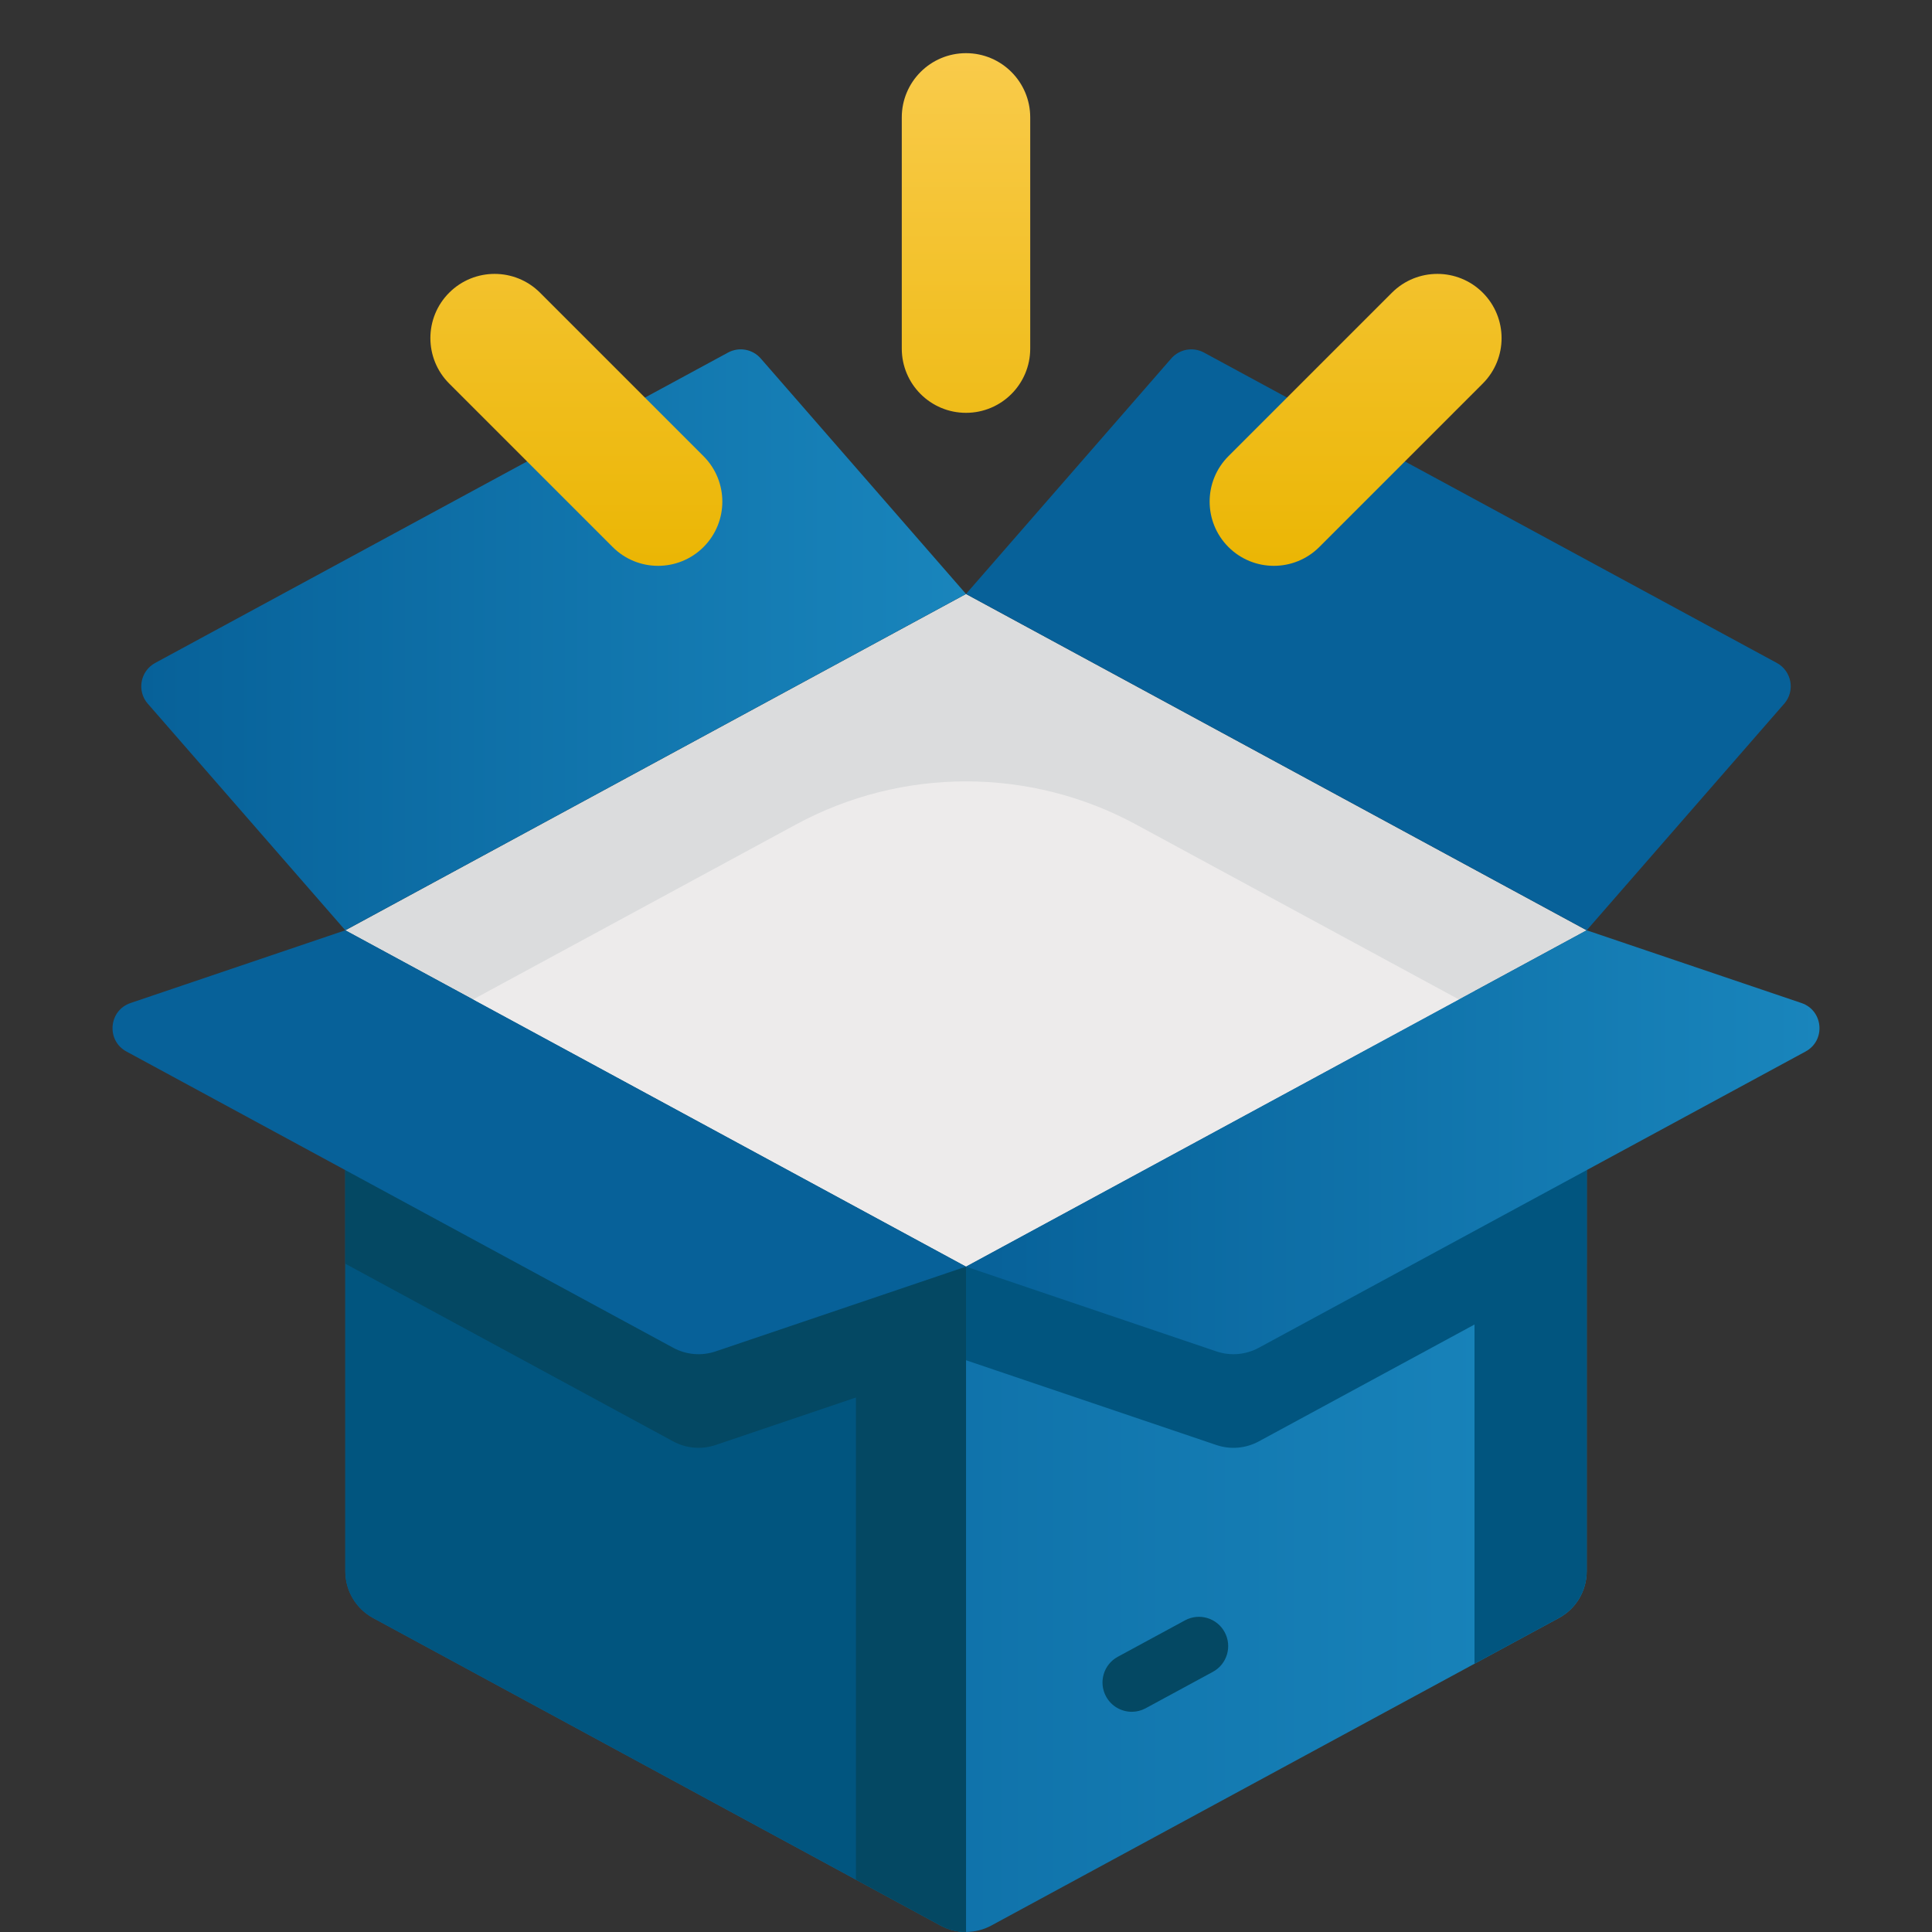 <?xml version="1.0" encoding="UTF-8"?><svg id="Calque_1" xmlns="http://www.w3.org/2000/svg" xmlns:xlink="http://www.w3.org/1999/xlink" viewBox="0 0 500 500"><rect x="0" y="0" width="500" height="500" fill="#333333" stroke="none"/><defs><linearGradient id="Dégradé_sans_nom_16" x1="89.36" y1="370.37" x2="410.64" y2="370.37" gradientUnits="userSpaceOnUse"><stop offset="0" stop-color="#076199"/><stop offset="1" stop-color="#1985bc"/></linearGradient><linearGradient id="Dégradé_sans_nom_16-2" x1="36.56" y1="165.59" x2="250" y2="165.59" xlink:href="#Dégradé_sans_nom_16"/><linearGradient id="Dégradé_sans_nom_16-3" x1="250" y1="295.61" x2="470.88" y2="295.61" xlink:href="#Dégradé_sans_nom_16"/><linearGradient id="Dégradé_sans_nom_9" x1="250" y1="146.43" x2="250" y2="13.75" gradientUnits="userSpaceOnUse"><stop offset="0" stop-color="#ebb604"/><stop offset="1" stop-color="#f9cb4b"/></linearGradient></defs><path d="m410.64,240.76v165.9c0,5.04-2.76,9.68-7.2,12.08l-146.89,79.59c-4.09,2.21-9.02,2.21-13.09,0l-146.9-79.59c-4.42-2.4-7.19-7.04-7.19-12.08v-165.9h321.28Z" style="fill:url(#Dégradé_sans_nom_16);"/><path d="m410.64,270.61v56.44l-84.88,45.99c-3.37,1.82-7.33,2.16-10.96.93l-64.8-21.94v-81.42h160.64Z" style="fill:#01557f;"/><path d="m381.6,240.76v189.81l21.85-11.84c4.43-2.4,7.2-7.04,7.2-12.09v-165.89h-29.04Z" style="fill:#01557f;"/><path d="m250,240.76v259.24c-2.26,0-4.5-.55-6.56-1.66l-146.89-79.6c-4.42-2.41-7.19-7.04-7.19-12.08v-165.89h160.64Z" style="fill:#01557f;"/><path d="m250,270.61v81.42l-64.81,21.94c-3.62,1.22-7.59.89-10.95-.93l-84.88-45.99v-56.44h160.64Z" style="fill:#044863;"/><path d="m221.51,240.76v245.69l21.94,11.89c2.05,1.11,4.3,1.66,6.56,1.66V240.76h-28.5Z" style="fill:#044863;"/><path d="m250,153.72l-160.64,87.04,160.64,87.04,160.64-87.04-160.64-87.04Z" style="fill:#dbdcdd;"/><path d="m377.59,258.67l-127.59,69.12-127.59-69.12,83.58-45.29c27.46-14.88,60.57-14.88,88.02,0l83.58,45.29Z" style="fill:#edebeb;"/><path d="m461.74,182.13l-51.1,58.63-160.64-87.04,53.12-60.95c2.11-2.42,5.63-3.06,8.46-1.53l148.26,80.33c3.87,2.1,4.8,7.24,1.91,10.56h0Z" style="fill:#076199;"/><path d="m38.26,182.13l51.1,58.63,160.64-87.04-53.12-60.95c-2.11-2.42-5.63-3.06-8.46-1.53L40.16,171.57c-3.87,2.1-4.8,7.24-1.91,10.56h0Z" style="fill:url(#Dégradé_sans_nom_16-2);"/><path d="m33.79,259.58l55.57-18.82,160.64,87.04-64.8,21.94c-3.62,1.23-7.59.89-10.96-.93l-141.52-76.68c-5.27-2.86-4.61-10.63,1.07-12.55Z" style="fill:#076199;"/><path d="m466.21,259.58l-55.57-18.82-160.64,87.04,64.8,21.94c3.62,1.23,7.59.89,10.96-.93l141.52-76.68c5.28-2.86,4.61-10.63-1.07-12.55h0Z" style="fill:url(#Dégradé_sans_nom_16-3);"/><path d="m292.91,443.01c-2.69,0-5.3-1.44-6.67-3.97-1.99-3.68-.63-8.28,3.05-10.27l17.38-9.42c3.68-2,8.28-.63,10.27,3.05,1.99,3.68.63,8.28-3.05,10.27l-17.38,9.42c-1.15.62-2.38.92-3.6.92Z" style="fill:#044863;"/><path d="m266.62,30.38v59.84c0,9.18-7.44,16.62-16.62,16.62s-16.62-7.44-16.62-16.62V30.38c0-9.18,7.44-16.62,16.62-16.62s16.62,7.44,16.62,16.62Zm117.12,45.37c-6.49-6.49-17.01-6.49-23.51,0l-42.31,42.31c-6.49,6.49-6.49,17.01,0,23.51,6.49,6.49,17.01,6.49,23.51,0l42.31-42.31c6.49-6.49,6.49-17.01,0-23.51Zm-243.98,0c-6.49-6.49-17.01-6.49-23.51,0-6.49,6.49-6.49,17.01,0,23.51l42.31,42.31c6.49,6.49,17.01,6.49,23.51,0,6.49-6.49,6.49-17.01,0-23.51l-42.31-42.31Z" style="fill:url(#Dégradé_sans_nom_9);"/></svg>